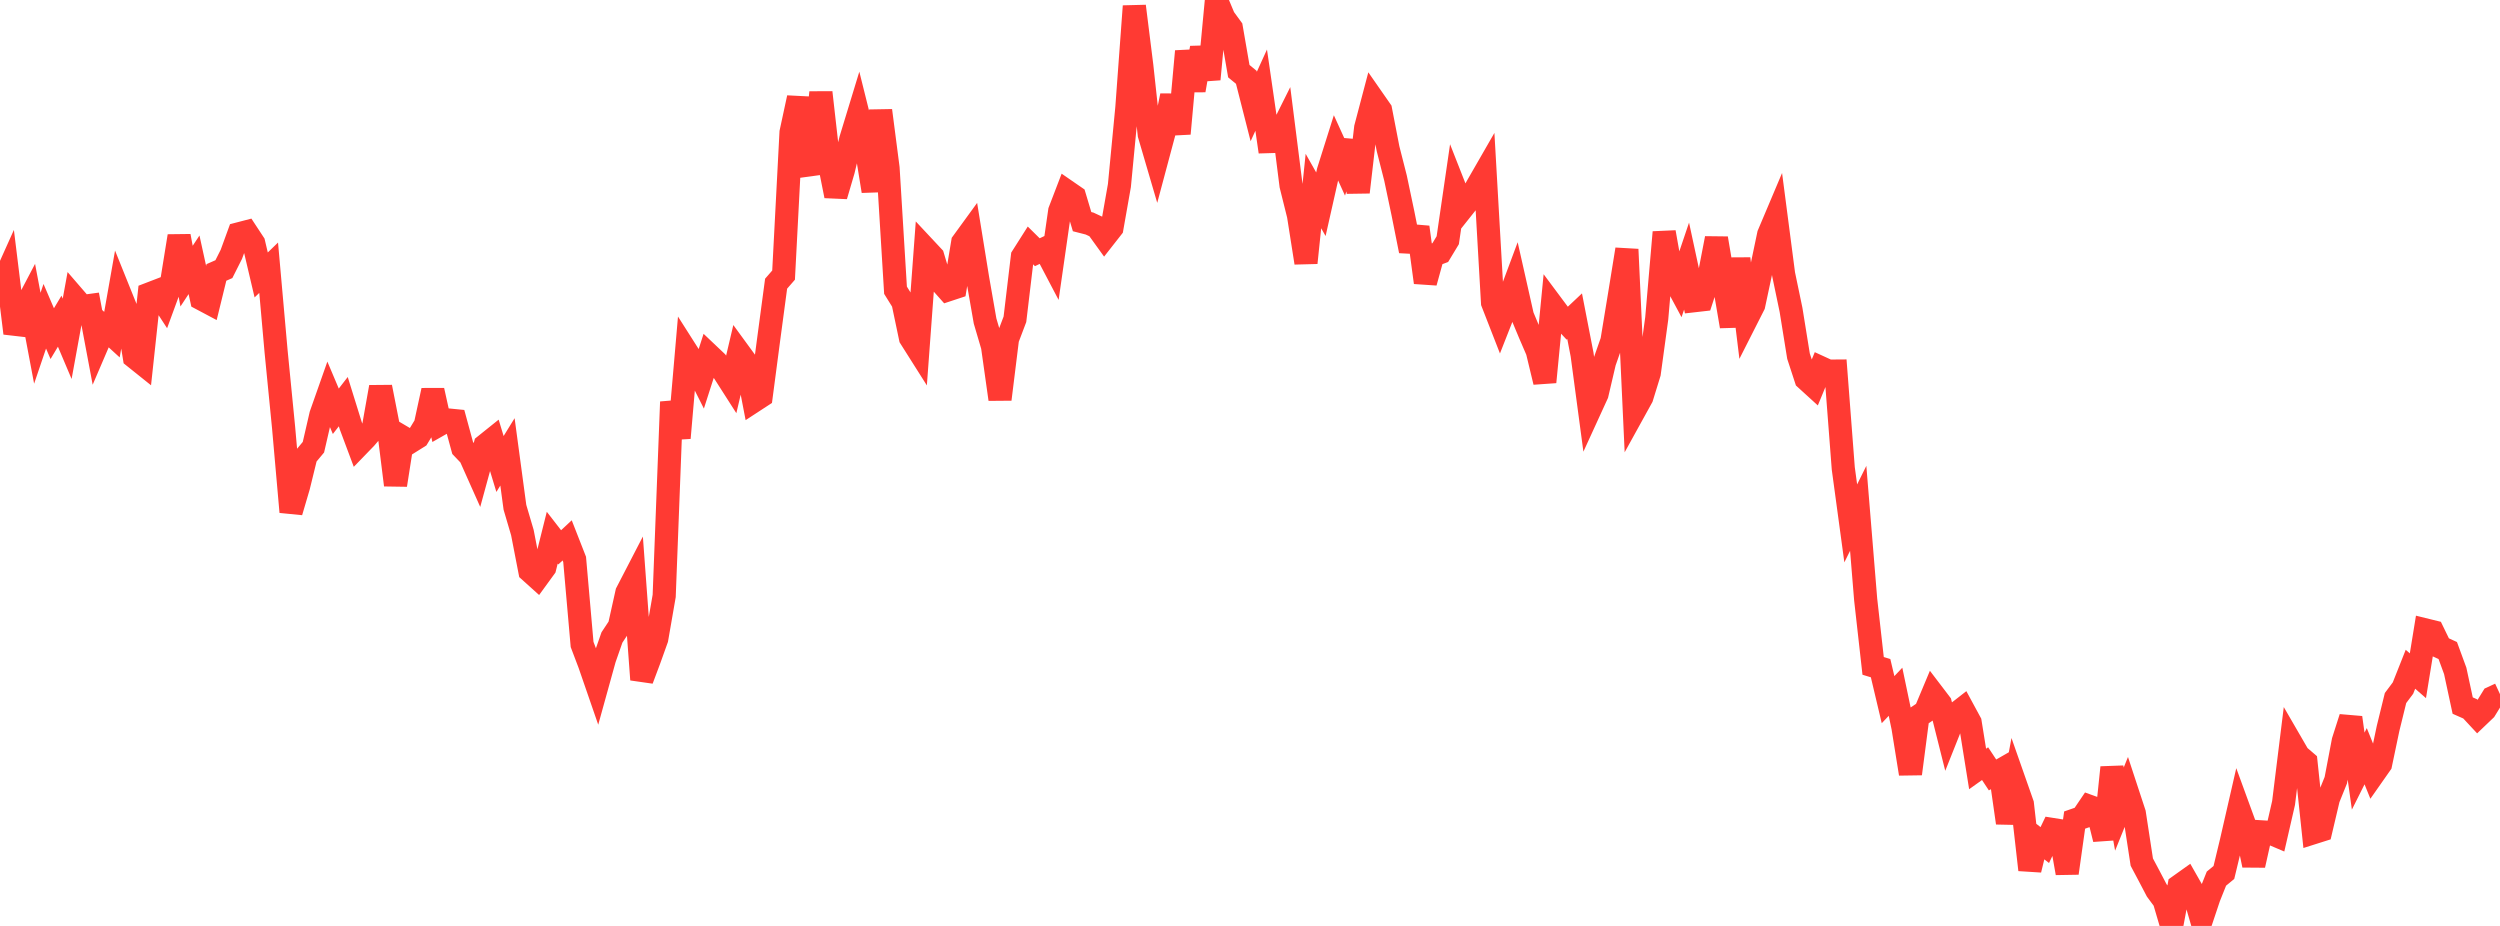 <?xml version="1.0" standalone="no"?>
<!DOCTYPE svg PUBLIC "-//W3C//DTD SVG 1.1//EN" "http://www.w3.org/Graphics/SVG/1.1/DTD/svg11.dtd">

<svg width="135" height="50" viewBox="0 0 135 50" preserveAspectRatio="none" 
  xmlns="http://www.w3.org/2000/svg"
  xmlns:xlink="http://www.w3.org/1999/xlink">


<polyline points="0.0, 15.611 0.403, 14.714 0.806, 17.993 1.209, 16.896 1.612, 16.129 2.015, 18.265 2.418, 17.078 2.821, 18.017 3.224, 17.344 3.627, 18.296 4.03, 16.088 4.433, 16.555 4.836, 16.5 5.239, 18.642 5.642, 17.702 6.045, 18.071 6.448, 15.79 6.851, 16.791 7.254, 19.282 7.657, 19.605 8.06, 15.875 8.463, 15.72 8.866, 16.338 9.269, 15.24 9.672, 12.749 10.075, 14.911 10.478, 14.299 10.881, 16.141 11.284, 16.355 11.687, 14.711 12.09, 14.534 12.493, 13.733 12.896, 12.627 13.299, 12.522 13.701, 13.134 14.104, 14.847 14.507, 14.457 14.91, 18.987 15.313, 23.077 15.716, 27.644 16.119, 26.275 16.522, 24.632 16.925, 24.149 17.328, 22.4 17.731, 21.256 18.134, 22.209 18.537, 21.689 18.94, 22.986 19.343, 24.063 19.746, 23.646 20.149, 23.173 20.552, 20.901 20.955, 22.953 21.358, 26.191 21.761, 23.618 22.164, 23.856 22.567, 23.604 22.97, 22.941 23.373, 21.083 23.776, 22.906 24.179, 22.677 24.582, 22.717 24.985, 24.197 25.388, 24.62 25.791, 25.523 26.194, 24.049 26.597, 23.726 27.0, 25.056 27.403, 24.401 27.806, 27.393 28.209, 28.761 28.612, 30.839 29.015, 31.202 29.418, 30.648 29.821, 29.036 30.224, 29.556 30.627, 29.18 31.03, 30.209 31.433, 34.801 31.836, 35.864 32.239, 37.031 32.642, 35.578 33.045, 34.423 33.448, 33.815 33.851, 32 34.254, 31.222 34.657, 36.699 35.06, 35.626 35.463, 34.501 35.866, 32.18 36.269, 21.702 36.672, 23.649 37.075, 18.986 37.478, 19.619 37.881, 20.419 38.284, 19.163 38.687, 19.545 39.09, 20.1 39.493, 20.73 39.896, 19.018 40.299, 19.57 40.701, 21.656 41.104, 21.393 41.507, 18.33 41.91, 15.319 42.313, 14.856 42.716, 7.149 43.119, 5.279 43.522, 8.927 43.925, 8.872 44.328, 4.993 44.731, 8.554 45.134, 10.579 45.537, 9.208 45.94, 7.532 46.343, 6.211 46.746, 7.828 47.149, 10.32 47.552, 5.968 47.955, 9.076 48.358, 15.673 48.761, 16.321 49.164, 18.242 49.567, 18.879 49.97, 13.427 50.373, 13.858 50.776, 15.204 51.179, 15.657 51.582, 15.524 51.985, 13.091 52.388, 12.537 52.791, 15.024 53.194, 17.334 53.597, 18.703 54.0, 21.561 54.403, 18.304 54.806, 17.242 55.209, 13.857 55.612, 13.222 56.015, 13.62 56.418, 13.428 56.821, 14.196 57.224, 11.395 57.627, 10.344 58.03, 10.622 58.433, 11.969 58.836, 12.072 59.239, 12.259 59.642, 12.818 60.045, 12.304 60.448, 10.02 60.851, 5.81 61.254, 0.334 61.657, 3.557 62.06, 7.264 62.463, 8.639 62.866, 7.132 63.269, 5.169 63.672, 7.215 64.075, 2.77 64.478, 4.875 64.881, 2.584 65.284, 4.279 65.687, 0.0 66.09, 0.963 66.493, 1.515 66.896, 3.842 67.299, 4.174 67.701, 5.752 68.104, 4.868 68.507, 7.646 68.91, 7.634 69.313, 6.827 69.716, 10.011 70.119, 11.63 70.522, 14.191 70.925, 10.317 71.328, 11.029 71.731, 9.241 72.134, 7.964 72.537, 8.849 72.94, 7.628 73.343, 10.378 73.746, 6.9 74.149, 5.371 74.552, 5.95 74.955, 8.032 75.358, 9.617 75.761, 11.53 76.164, 13.55 76.567, 12.268 76.97, 15.254 77.373, 13.791 77.776, 13.639 78.179, 12.972 78.582, 10.208 78.985, 11.233 79.388, 10.726 79.791, 10.009 80.194, 9.308 80.597, 16.341 81.0, 17.374 81.403, 16.349 81.806, 15.268 82.209, 17.059 82.612, 18.024 83.015, 18.959 83.418, 20.63 83.821, 16.479 84.224, 17.02 84.627, 17.454 85.03, 17.075 85.433, 19.15 85.836, 22.162 86.239, 21.281 86.642, 19.56 87.045, 18.408 87.448, 15.957 87.851, 13.466 88.254, 22.184 88.657, 21.454 89.06, 20.149 89.463, 17.199 89.866, 12.541 90.269, 14.812 90.672, 15.563 91.075, 14.369 91.478, 16.239 91.881, 16.193 92.284, 14.957 92.687, 12.871 93.09, 15.256 93.493, 17.622 93.896, 13.968 94.299, 17.264 94.701, 16.471 95.104, 14.585 95.507, 12.662 95.91, 11.709 96.313, 14.802 96.716, 16.734 97.119, 19.231 97.522, 20.465 97.925, 20.832 98.328, 19.856 98.731, 20.041 99.134, 20.038 99.537, 25.294 99.94, 28.263 100.343, 27.45 100.746, 32.372 101.149, 35.958 101.552, 36.081 101.955, 37.782 102.358, 37.355 102.761, 39.279 103.164, 41.785 103.567, 38.694 103.97, 38.423 104.373, 37.461 104.776, 37.99 105.179, 39.595 105.582, 38.583 105.985, 38.269 106.388, 39.013 106.791, 41.524 107.194, 41.237 107.597, 41.847 108.0, 41.616 108.403, 44.436 108.806, 42.269 109.209, 43.417 109.612, 46.97 110.015, 45.32 110.418, 45.633 110.821, 44.791 111.224, 44.855 111.627, 47.148 112.03, 44.283 112.433, 44.143 112.836, 43.547 113.239, 43.693 113.642, 45.315 114.045, 41.444 114.448, 43.692 114.851, 42.694 115.254, 43.919 115.657, 46.554 116.06, 47.312 116.463, 48.082 116.866, 48.627 117.269, 50.0 117.672, 47.842 118.075, 47.555 118.478, 48.263 118.881, 49.659 119.284, 48.454 119.687, 47.446 120.09, 47.114 120.493, 45.439 120.896, 43.679 121.299, 44.782 121.701, 46.722 122.104, 44.919 122.507, 44.944 122.91, 45.115 123.313, 43.358 123.716, 40.104 124.119, 40.8 124.522, 41.147 124.925, 44.965 125.328, 44.837 125.731, 43.129 126.134, 42.131 126.537, 40.013 126.94, 38.751 127.343, 41.641 127.746, 40.835 128.149, 41.832 128.552, 41.257 128.955, 39.338 129.358, 37.694 129.761, 37.156 130.164, 36.14 130.567, 36.491 130.97, 34.015 131.373, 34.114 131.776, 34.944 132.179, 35.129 132.582, 36.228 132.985, 38.101 133.388, 38.279 133.791, 38.712 134.194, 38.327 134.597, 37.672 135.0, 37.485" fill="none" stroke="#ff3a33" stroke-width="1.25"/>

</svg>
